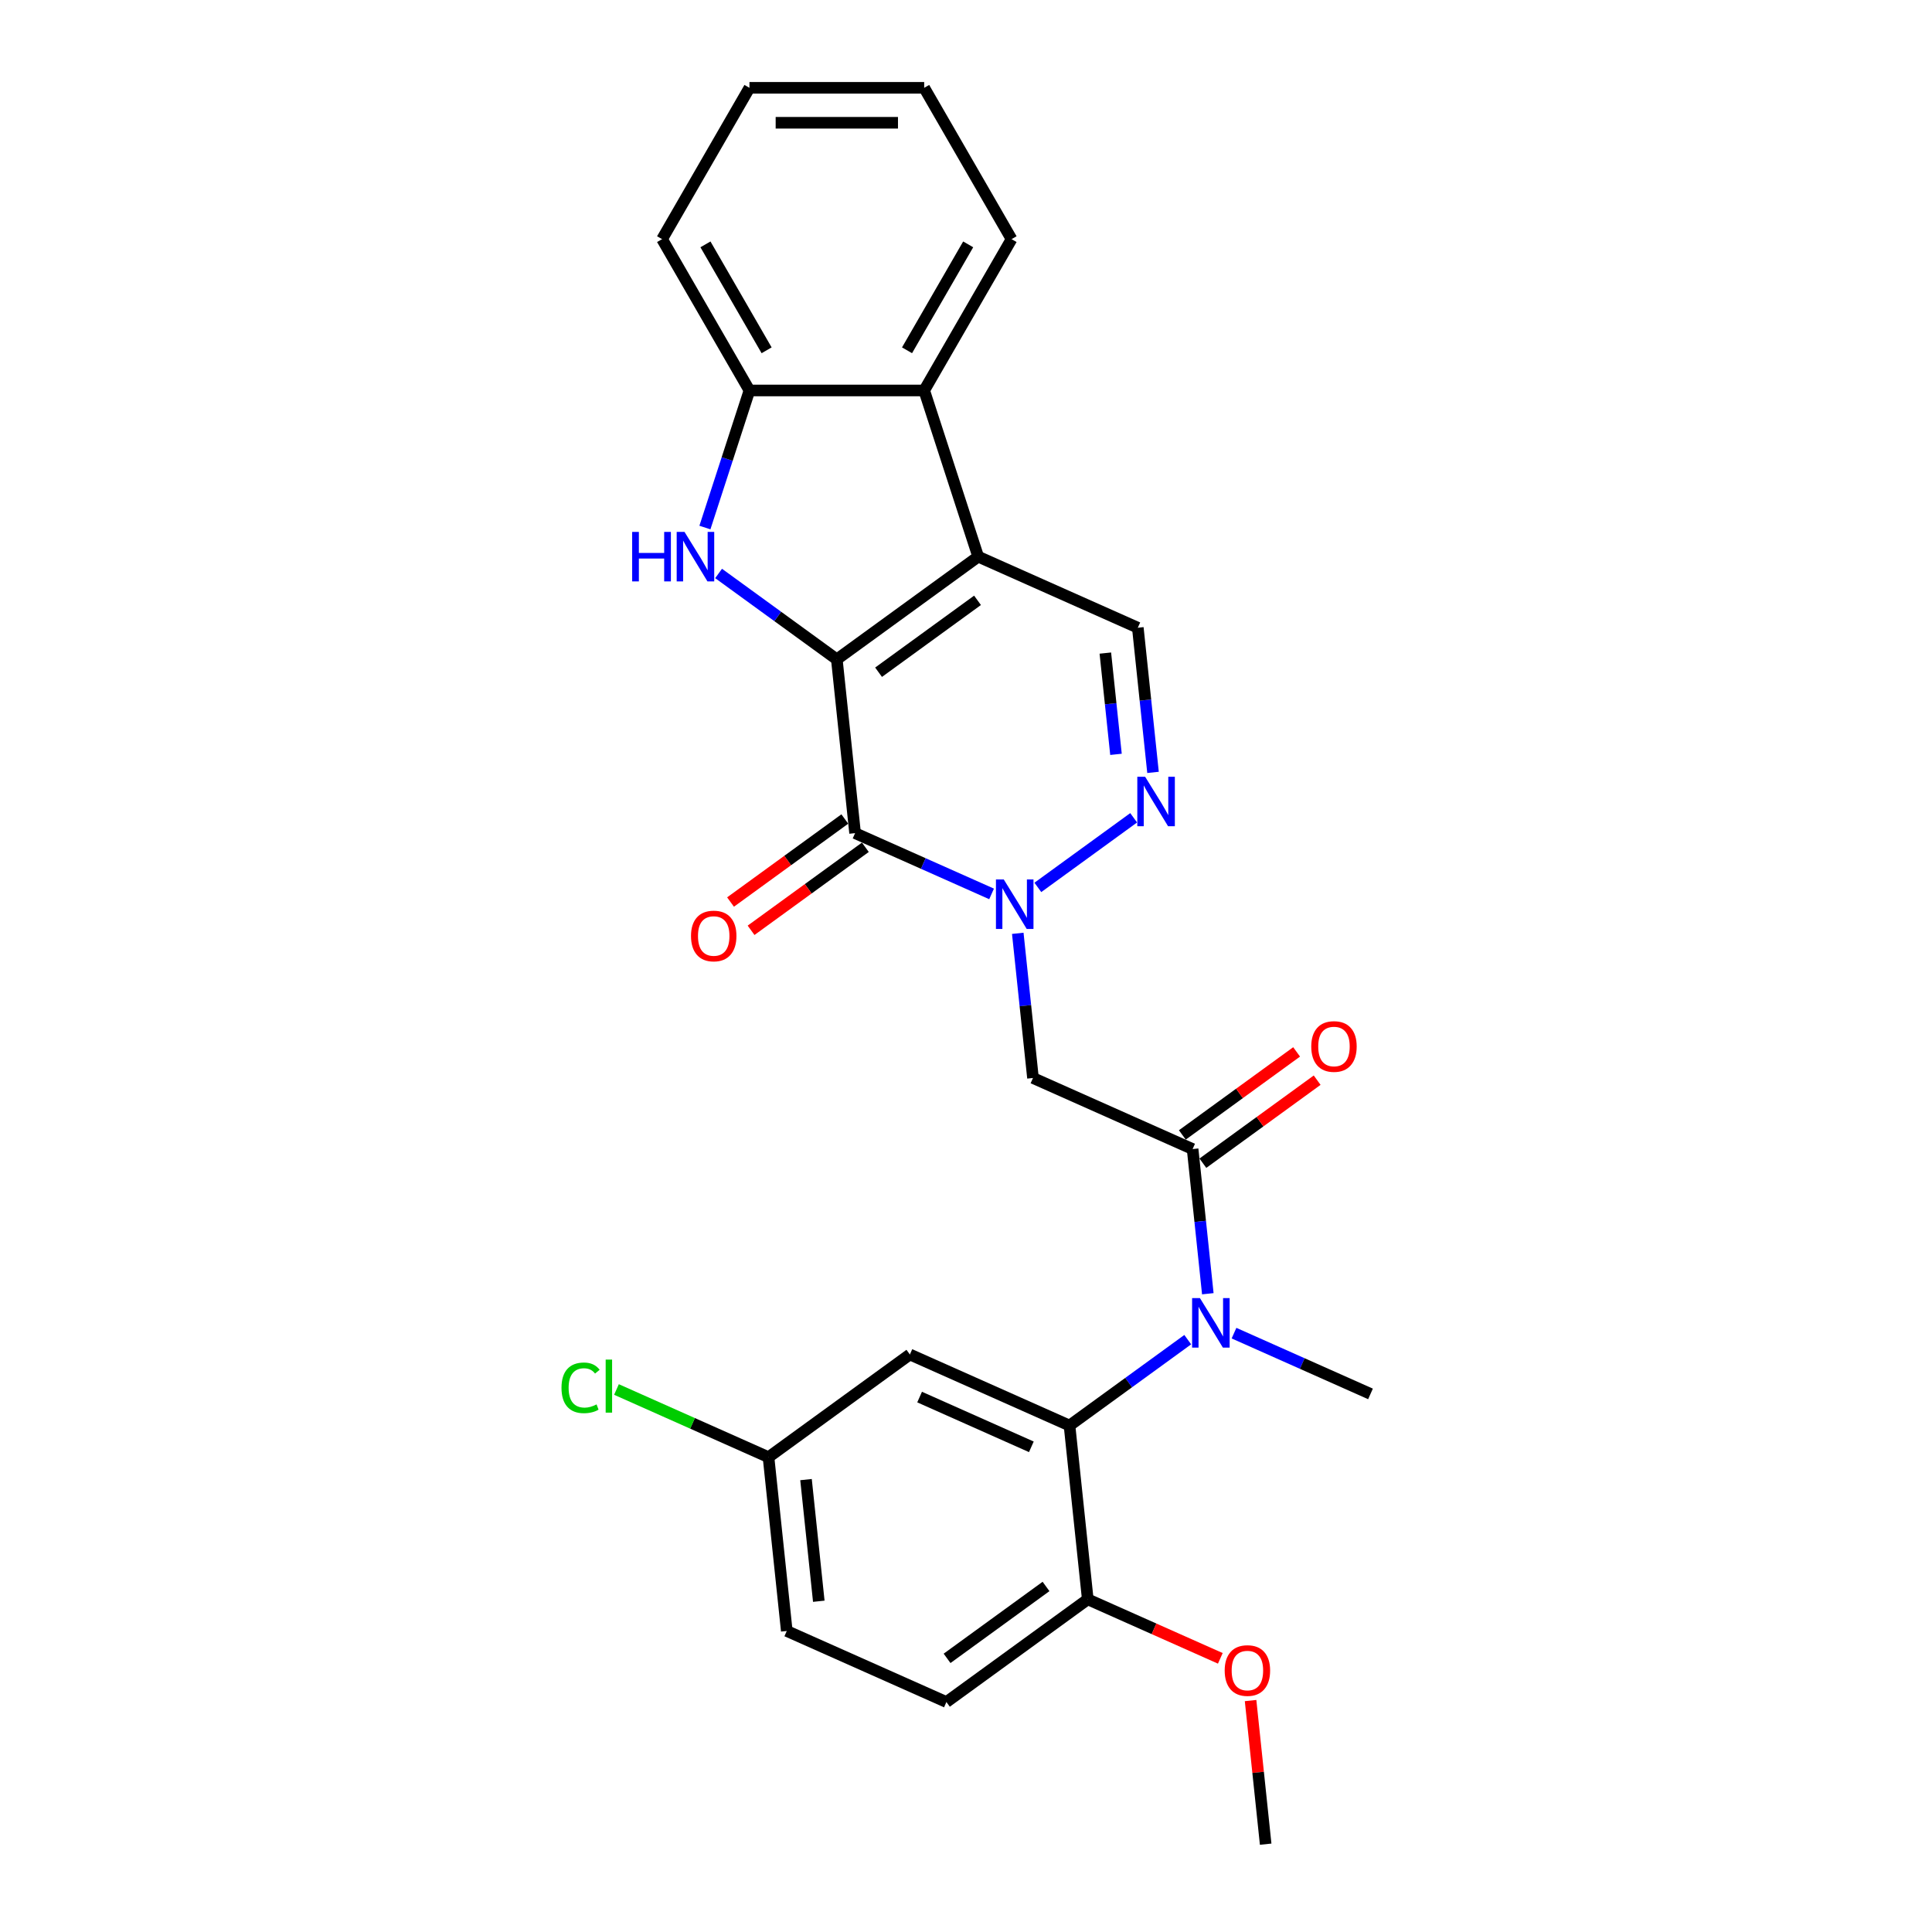 <?xml version='1.0' encoding='iso-8859-1'?>
<svg version='1.1' baseProfile='full'
              xmlns='http://www.w3.org/2000/svg'
                      xmlns:rdkit='http://www.rdkit.org/xml'
                      xmlns:xlink='http://www.w3.org/1999/xlink'
                  xml:space='preserve'
width='1000px' height='1000px' viewBox='0 0 1000 1000'>
<!-- END OF HEADER -->
<rect style='opacity:1.0;fill:#FFFFFF;stroke:none' width='1000' height='1000' x='0' y='0'> </rect>
<path class='bond-0' d='M 433.136,341.285 L 506.307,288.124' style='fill:none;fill-rule:evenodd;stroke:#000000;stroke-width:6px;stroke-linecap:butt;stroke-linejoin:miter;stroke-opacity:1' />
<path class='bond-0' d='M 454.744,347.945 L 505.963,310.732' style='fill:none;fill-rule:evenodd;stroke:#000000;stroke-width:6px;stroke-linecap:butt;stroke-linejoin:miter;stroke-opacity:1' />
<path class='bond-1' d='M 433.136,341.285 L 442.59,431.233' style='fill:none;fill-rule:evenodd;stroke:#000000;stroke-width:6px;stroke-linecap:butt;stroke-linejoin:miter;stroke-opacity:1' />
<path class='bond-3' d='M 433.136,341.285 L 402.539,319.054' style='fill:none;fill-rule:evenodd;stroke:#000000;stroke-width:6px;stroke-linecap:butt;stroke-linejoin:miter;stroke-opacity:1' />
<path class='bond-3' d='M 402.539,319.054 L 371.941,296.824' style='fill:none;fill-rule:evenodd;stroke:#0000FF;stroke-width:6px;stroke-linecap:butt;stroke-linejoin:miter;stroke-opacity:1' />
<path class='bond-7' d='M 506.307,288.124 L 588.931,324.91' style='fill:none;fill-rule:evenodd;stroke:#000000;stroke-width:6px;stroke-linecap:butt;stroke-linejoin:miter;stroke-opacity:1' />
<path class='bond-10' d='M 506.307,288.124 L 478.358,202.107' style='fill:none;fill-rule:evenodd;stroke:#000000;stroke-width:6px;stroke-linecap:butt;stroke-linejoin:miter;stroke-opacity:1' />
<path class='bond-2' d='M 442.59,431.233 L 477.915,446.96' style='fill:none;fill-rule:evenodd;stroke:#000000;stroke-width:6px;stroke-linecap:butt;stroke-linejoin:miter;stroke-opacity:1' />
<path class='bond-2' d='M 477.915,446.96 L 513.24,462.688' style='fill:none;fill-rule:evenodd;stroke:#0000FF;stroke-width:6px;stroke-linecap:butt;stroke-linejoin:miter;stroke-opacity:1' />
<path class='bond-13' d='M 437.274,423.916 L 407.698,445.404' style='fill:none;fill-rule:evenodd;stroke:#000000;stroke-width:6px;stroke-linecap:butt;stroke-linejoin:miter;stroke-opacity:1' />
<path class='bond-13' d='M 407.698,445.404 L 378.123,466.892' style='fill:none;fill-rule:evenodd;stroke:#FF0000;stroke-width:6px;stroke-linecap:butt;stroke-linejoin:miter;stroke-opacity:1' />
<path class='bond-13' d='M 447.906,438.55 L 418.331,460.038' style='fill:none;fill-rule:evenodd;stroke:#000000;stroke-width:6px;stroke-linecap:butt;stroke-linejoin:miter;stroke-opacity:1' />
<path class='bond-13' d='M 418.331,460.038 L 388.755,481.526' style='fill:none;fill-rule:evenodd;stroke:#FF0000;stroke-width:6px;stroke-linecap:butt;stroke-linejoin:miter;stroke-opacity:1' />
<path class='bond-4' d='M 537.189,459.319 L 586.78,423.289' style='fill:none;fill-rule:evenodd;stroke:#0000FF;stroke-width:6px;stroke-linecap:butt;stroke-linejoin:miter;stroke-opacity:1' />
<path class='bond-6' d='M 526.798,483.087 L 530.733,520.527' style='fill:none;fill-rule:evenodd;stroke:#0000FF;stroke-width:6px;stroke-linecap:butt;stroke-linejoin:miter;stroke-opacity:1' />
<path class='bond-6' d='M 530.733,520.527 L 534.668,557.967' style='fill:none;fill-rule:evenodd;stroke:#000000;stroke-width:6px;stroke-linecap:butt;stroke-linejoin:miter;stroke-opacity:1' />
<path class='bond-11' d='M 364.862,273.056 L 376.388,237.581' style='fill:none;fill-rule:evenodd;stroke:#0000FF;stroke-width:6px;stroke-linecap:butt;stroke-linejoin:miter;stroke-opacity:1' />
<path class='bond-11' d='M 376.388,237.581 L 387.915,202.107' style='fill:none;fill-rule:evenodd;stroke:#000000;stroke-width:6px;stroke-linecap:butt;stroke-linejoin:miter;stroke-opacity:1' />
<path class='bond-28' d='M 596.801,399.79 L 592.866,362.35' style='fill:none;fill-rule:evenodd;stroke:#0000FF;stroke-width:6px;stroke-linecap:butt;stroke-linejoin:miter;stroke-opacity:1' />
<path class='bond-28' d='M 592.866,362.35 L 588.931,324.91' style='fill:none;fill-rule:evenodd;stroke:#000000;stroke-width:6px;stroke-linecap:butt;stroke-linejoin:miter;stroke-opacity:1' />
<path class='bond-28' d='M 577.631,390.449 L 574.876,364.241' style='fill:none;fill-rule:evenodd;stroke:#0000FF;stroke-width:6px;stroke-linecap:butt;stroke-linejoin:miter;stroke-opacity:1' />
<path class='bond-28' d='M 574.876,364.241 L 572.122,338.033' style='fill:none;fill-rule:evenodd;stroke:#000000;stroke-width:6px;stroke-linecap:butt;stroke-linejoin:miter;stroke-opacity:1' />
<path class='bond-5' d='M 617.292,594.754 L 534.668,557.967' style='fill:none;fill-rule:evenodd;stroke:#000000;stroke-width:6px;stroke-linecap:butt;stroke-linejoin:miter;stroke-opacity:1' />
<path class='bond-8' d='M 617.292,594.754 L 621.228,632.194' style='fill:none;fill-rule:evenodd;stroke:#000000;stroke-width:6px;stroke-linecap:butt;stroke-linejoin:miter;stroke-opacity:1' />
<path class='bond-8' d='M 621.228,632.194 L 625.163,669.634' style='fill:none;fill-rule:evenodd;stroke:#0000FF;stroke-width:6px;stroke-linecap:butt;stroke-linejoin:miter;stroke-opacity:1' />
<path class='bond-15' d='M 622.609,602.071 L 652.184,580.583' style='fill:none;fill-rule:evenodd;stroke:#000000;stroke-width:6px;stroke-linecap:butt;stroke-linejoin:miter;stroke-opacity:1' />
<path class='bond-15' d='M 652.184,580.583 L 681.76,559.095' style='fill:none;fill-rule:evenodd;stroke:#FF0000;stroke-width:6px;stroke-linecap:butt;stroke-linejoin:miter;stroke-opacity:1' />
<path class='bond-15' d='M 611.976,587.437 L 641.552,565.949' style='fill:none;fill-rule:evenodd;stroke:#000000;stroke-width:6px;stroke-linecap:butt;stroke-linejoin:miter;stroke-opacity:1' />
<path class='bond-15' d='M 641.552,565.949 L 671.128,544.461' style='fill:none;fill-rule:evenodd;stroke:#FF0000;stroke-width:6px;stroke-linecap:butt;stroke-linejoin:miter;stroke-opacity:1' />
<path class='bond-9' d='M 614.772,693.402 L 584.174,715.633' style='fill:none;fill-rule:evenodd;stroke:#0000FF;stroke-width:6px;stroke-linecap:butt;stroke-linejoin:miter;stroke-opacity:1' />
<path class='bond-9' d='M 584.174,715.633 L 553.576,737.863' style='fill:none;fill-rule:evenodd;stroke:#000000;stroke-width:6px;stroke-linecap:butt;stroke-linejoin:miter;stroke-opacity:1' />
<path class='bond-21' d='M 638.721,690.033 L 674.046,705.761' style='fill:none;fill-rule:evenodd;stroke:#0000FF;stroke-width:6px;stroke-linecap:butt;stroke-linejoin:miter;stroke-opacity:1' />
<path class='bond-21' d='M 674.046,705.761 L 709.37,721.488' style='fill:none;fill-rule:evenodd;stroke:#000000;stroke-width:6px;stroke-linecap:butt;stroke-linejoin:miter;stroke-opacity:1' />
<path class='bond-12' d='M 553.576,737.863 L 470.952,701.076' style='fill:none;fill-rule:evenodd;stroke:#000000;stroke-width:6px;stroke-linecap:butt;stroke-linejoin:miter;stroke-opacity:1' />
<path class='bond-12' d='M 533.825,748.87 L 475.988,723.119' style='fill:none;fill-rule:evenodd;stroke:#000000;stroke-width:6px;stroke-linecap:butt;stroke-linejoin:miter;stroke-opacity:1' />
<path class='bond-14' d='M 553.576,737.863 L 563.03,827.811' style='fill:none;fill-rule:evenodd;stroke:#000000;stroke-width:6px;stroke-linecap:butt;stroke-linejoin:miter;stroke-opacity:1' />
<path class='bond-22' d='M 478.358,202.107 L 523.58,123.781' style='fill:none;fill-rule:evenodd;stroke:#000000;stroke-width:6px;stroke-linecap:butt;stroke-linejoin:miter;stroke-opacity:1' />
<path class='bond-22' d='M 469.476,181.314 L 501.131,126.485' style='fill:none;fill-rule:evenodd;stroke:#000000;stroke-width:6px;stroke-linecap:butt;stroke-linejoin:miter;stroke-opacity:1' />
<path class='bond-27' d='M 478.358,202.107 L 387.915,202.107' style='fill:none;fill-rule:evenodd;stroke:#000000;stroke-width:6px;stroke-linecap:butt;stroke-linejoin:miter;stroke-opacity:1' />
<path class='bond-23' d='M 387.915,202.107 L 342.693,123.781' style='fill:none;fill-rule:evenodd;stroke:#000000;stroke-width:6px;stroke-linecap:butt;stroke-linejoin:miter;stroke-opacity:1' />
<path class='bond-23' d='M 396.797,181.314 L 365.142,126.485' style='fill:none;fill-rule:evenodd;stroke:#000000;stroke-width:6px;stroke-linecap:butt;stroke-linejoin:miter;stroke-opacity:1' />
<path class='bond-17' d='M 470.952,701.076 L 397.782,754.238' style='fill:none;fill-rule:evenodd;stroke:#000000;stroke-width:6px;stroke-linecap:butt;stroke-linejoin:miter;stroke-opacity:1' />
<path class='bond-16' d='M 563.03,827.811 L 489.86,880.972' style='fill:none;fill-rule:evenodd;stroke:#000000;stroke-width:6px;stroke-linecap:butt;stroke-linejoin:miter;stroke-opacity:1' />
<path class='bond-16' d='M 541.422,821.151 L 490.203,858.364' style='fill:none;fill-rule:evenodd;stroke:#000000;stroke-width:6px;stroke-linecap:butt;stroke-linejoin:miter;stroke-opacity:1' />
<path class='bond-20' d='M 563.03,827.811 L 597.333,843.084' style='fill:none;fill-rule:evenodd;stroke:#000000;stroke-width:6px;stroke-linecap:butt;stroke-linejoin:miter;stroke-opacity:1' />
<path class='bond-20' d='M 597.333,843.084 L 631.635,858.356' style='fill:none;fill-rule:evenodd;stroke:#FF0000;stroke-width:6px;stroke-linecap:butt;stroke-linejoin:miter;stroke-opacity:1' />
<path class='bond-18' d='M 489.86,880.972 L 407.236,844.186' style='fill:none;fill-rule:evenodd;stroke:#000000;stroke-width:6px;stroke-linecap:butt;stroke-linejoin:miter;stroke-opacity:1' />
<path class='bond-19' d='M 397.782,754.238 L 358.432,736.718' style='fill:none;fill-rule:evenodd;stroke:#000000;stroke-width:6px;stroke-linecap:butt;stroke-linejoin:miter;stroke-opacity:1' />
<path class='bond-19' d='M 358.432,736.718 L 319.083,719.199' style='fill:none;fill-rule:evenodd;stroke:#00CC00;stroke-width:6px;stroke-linecap:butt;stroke-linejoin:miter;stroke-opacity:1' />
<path class='bond-30' d='M 397.782,754.238 L 407.236,844.186' style='fill:none;fill-rule:evenodd;stroke:#000000;stroke-width:6px;stroke-linecap:butt;stroke-linejoin:miter;stroke-opacity:1' />
<path class='bond-30' d='M 417.19,765.839 L 423.807,828.803' style='fill:none;fill-rule:evenodd;stroke:#000000;stroke-width:6px;stroke-linecap:butt;stroke-linejoin:miter;stroke-opacity:1' />
<path class='bond-24' d='M 647.295,880.208 L 651.201,917.377' style='fill:none;fill-rule:evenodd;stroke:#FF0000;stroke-width:6px;stroke-linecap:butt;stroke-linejoin:miter;stroke-opacity:1' />
<path class='bond-24' d='M 651.201,917.377 L 655.108,954.545' style='fill:none;fill-rule:evenodd;stroke:#000000;stroke-width:6px;stroke-linecap:butt;stroke-linejoin:miter;stroke-opacity:1' />
<path class='bond-25' d='M 523.58,123.781 L 478.358,45.455' style='fill:none;fill-rule:evenodd;stroke:#000000;stroke-width:6px;stroke-linecap:butt;stroke-linejoin:miter;stroke-opacity:1' />
<path class='bond-26' d='M 342.693,123.781 L 387.915,45.455' style='fill:none;fill-rule:evenodd;stroke:#000000;stroke-width:6px;stroke-linecap:butt;stroke-linejoin:miter;stroke-opacity:1' />
<path class='bond-29' d='M 478.358,45.455 L 387.915,45.455' style='fill:none;fill-rule:evenodd;stroke:#000000;stroke-width:6px;stroke-linecap:butt;stroke-linejoin:miter;stroke-opacity:1' />
<path class='bond-29' d='M 464.792,63.543 L 401.481,63.543' style='fill:none;fill-rule:evenodd;stroke:#000000;stroke-width:6px;stroke-linecap:butt;stroke-linejoin:miter;stroke-opacity:1' />
<path  class='atom-3' d='M 519.553 455.213
L 527.946 468.779
Q 528.778 470.118, 530.116 472.542
Q 531.455 474.966, 531.527 475.11
L 531.527 455.213
L 534.928 455.213
L 534.928 480.826
L 531.419 480.826
L 522.411 465.994
Q 521.362 464.257, 520.24 462.267
Q 519.155 460.278, 518.829 459.662
L 518.829 480.826
L 515.501 480.826
L 515.501 455.213
L 519.553 455.213
' fill='#0000FF'/>
<path  class='atom-4' d='M 327.208 275.317
L 330.681 275.317
L 330.681 286.206
L 343.777 286.206
L 343.777 275.317
L 347.25 275.317
L 347.25 300.93
L 343.777 300.93
L 343.777 289.101
L 330.681 289.101
L 330.681 300.93
L 327.208 300.93
L 327.208 275.317
' fill='#0000FF'/>
<path  class='atom-4' d='M 354.305 275.317
L 362.698 288.883
Q 363.53 290.222, 364.868 292.646
Q 366.207 295.07, 366.279 295.214
L 366.279 275.317
L 369.68 275.317
L 369.68 300.93
L 366.171 300.93
L 357.163 286.098
Q 356.113 284.361, 354.992 282.372
Q 353.907 280.382, 353.581 279.767
L 353.581 300.93
L 350.253 300.93
L 350.253 275.317
L 354.305 275.317
' fill='#0000FF'/>
<path  class='atom-5' d='M 592.723 402.051
L 601.116 415.618
Q 601.948 416.956, 603.287 419.38
Q 604.625 421.804, 604.698 421.949
L 604.698 402.051
L 608.098 402.051
L 608.098 427.665
L 604.589 427.665
L 595.581 412.832
Q 594.532 411.096, 593.41 409.106
Q 592.325 407.116, 591.999 406.501
L 591.999 427.665
L 588.671 427.665
L 588.671 402.051
L 592.723 402.051
' fill='#0000FF'/>
<path  class='atom-9' d='M 621.085 671.895
L 629.478 685.462
Q 630.31 686.8, 631.648 689.224
Q 632.987 691.648, 633.059 691.793
L 633.059 671.895
L 636.46 671.895
L 636.46 697.509
L 632.951 697.509
L 623.943 682.676
Q 622.893 680.939, 621.772 678.95
Q 620.687 676.96, 620.361 676.345
L 620.361 697.509
L 617.033 697.509
L 617.033 671.895
L 621.085 671.895
' fill='#0000FF'/>
<path  class='atom-14' d='M 357.663 484.466
Q 357.663 478.316, 360.701 474.879
Q 363.74 471.443, 369.42 471.443
Q 375.1 471.443, 378.139 474.879
Q 381.178 478.316, 381.178 484.466
Q 381.178 490.689, 378.103 494.234
Q 375.028 497.744, 369.42 497.744
Q 363.777 497.744, 360.701 494.234
Q 357.663 490.725, 357.663 484.466
M 369.42 494.849
Q 373.327 494.849, 375.426 492.245
Q 377.56 489.604, 377.56 484.466
Q 377.56 479.438, 375.426 476.905
Q 373.327 474.337, 369.42 474.337
Q 365.513 474.337, 363.379 476.869
Q 361.28 479.402, 361.28 484.466
Q 361.28 489.64, 363.379 492.245
Q 365.513 494.849, 369.42 494.849
' fill='#FF0000'/>
<path  class='atom-16' d='M 678.705 541.665
Q 678.705 535.515, 681.744 532.078
Q 684.783 528.641, 690.463 528.641
Q 696.142 528.641, 699.181 532.078
Q 702.22 535.515, 702.22 541.665
Q 702.22 547.888, 699.145 551.433
Q 696.07 554.942, 690.463 554.942
Q 684.819 554.942, 681.744 551.433
Q 678.705 547.924, 678.705 541.665
M 690.463 552.048
Q 694.37 552.048, 696.468 549.443
Q 698.603 546.802, 698.603 541.665
Q 698.603 536.636, 696.468 534.104
Q 694.37 531.535, 690.463 531.535
Q 686.555 531.535, 684.421 534.068
Q 682.323 536.6, 682.323 541.665
Q 682.323 546.838, 684.421 549.443
Q 686.555 552.048, 690.463 552.048
' fill='#FF0000'/>
<path  class='atom-20' d='M 290.63 718.337
Q 290.63 711.97, 293.596 708.642
Q 296.599 705.277, 302.279 705.277
Q 307.561 705.277, 310.382 709.004
L 307.995 710.957
Q 305.933 708.244, 302.279 708.244
Q 298.408 708.244, 296.346 710.849
Q 294.32 713.417, 294.32 718.337
Q 294.32 723.402, 296.418 726.007
Q 298.552 728.612, 302.677 728.612
Q 305.498 728.612, 308.791 726.911
L 309.804 729.625
Q 308.465 730.493, 306.439 731
Q 304.413 731.506, 302.17 731.506
Q 296.599 731.506, 293.596 728.105
Q 290.63 724.705, 290.63 718.337
' fill='#00CC00'/>
<path  class='atom-20' d='M 313.494 703.722
L 316.822 703.722
L 316.822 731.18
L 313.494 731.18
L 313.494 703.722
' fill='#00CC00'/>
<path  class='atom-21' d='M 633.897 864.67
Q 633.897 858.52, 636.935 855.083
Q 639.974 851.646, 645.654 851.646
Q 651.334 851.646, 654.373 855.083
Q 657.412 858.52, 657.412 864.67
Q 657.412 870.892, 654.337 874.438
Q 651.262 877.947, 645.654 877.947
Q 640.01 877.947, 636.935 874.438
Q 633.897 870.929, 633.897 864.67
M 645.654 875.053
Q 649.561 875.053, 651.66 872.448
Q 653.794 869.807, 653.794 864.67
Q 653.794 859.641, 651.66 857.109
Q 649.561 854.54, 645.654 854.54
Q 641.747 854.54, 639.613 857.073
Q 637.514 859.605, 637.514 864.67
Q 637.514 869.843, 639.613 872.448
Q 641.747 875.053, 645.654 875.053
' fill='#FF0000'/>
</svg>
